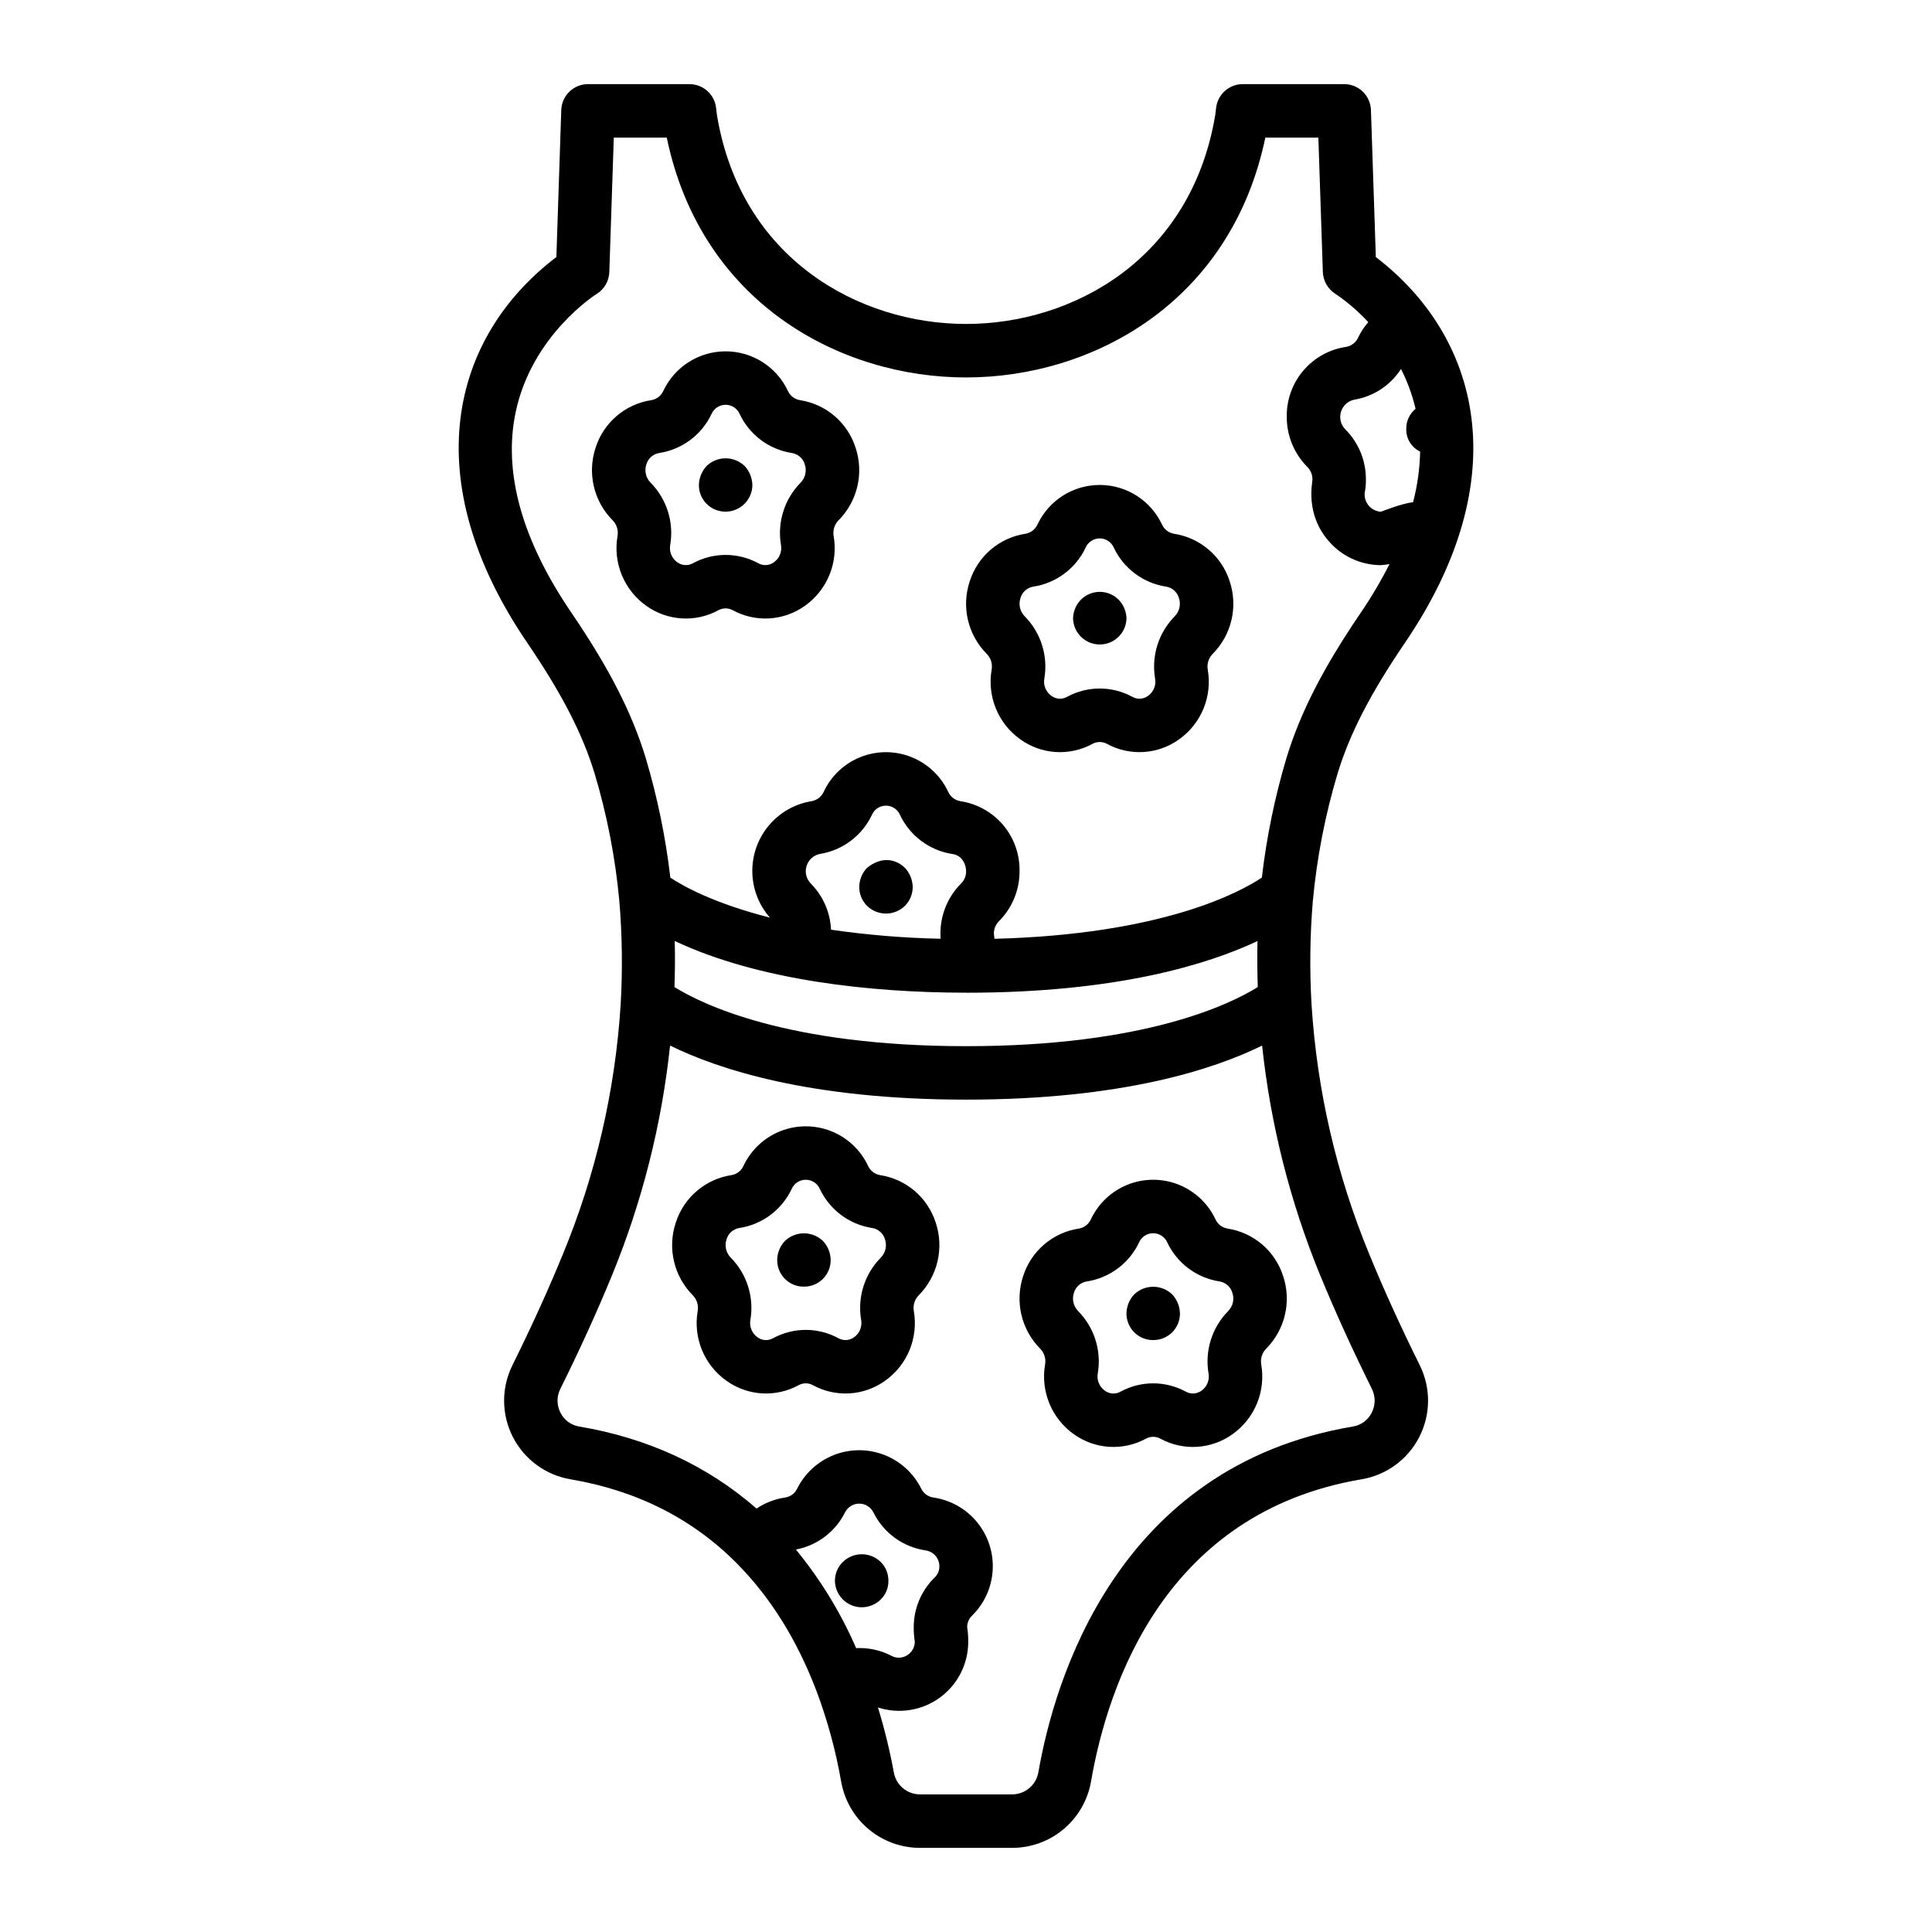 <?xml version="1.0" encoding="UTF-8"?>
<!-- Uploaded to: ICON Repo, www.iconrepo.com, Generator: ICON Repo Mixer Tools -->
<svg fill="#000000" width="800px" height="800px" version="1.1" viewBox="144 144 512 512" xmlns="http://www.w3.org/2000/svg">
 <path d="m508.61 212.13-1.297-38.984c-0.129-3.816-3.262-6.844-7.078-6.848h-26.914c-3.664 0.008-6.719 2.801-7.055 6.445-0.008 0.09-0.074 0.746-0.211 1.734-6.394 38.254-37.773 55.375-66.027 55.375s-59.629-17.121-66-55.203c-0.168-1.16-0.23-1.82-0.238-1.906v0.004c-0.336-3.648-3.394-6.441-7.059-6.449h-26.914c-3.816 0.004-6.945 3.031-7.074 6.848l-1.297 38.973c-27.898 21.219-37.387 58.848-7.539 102.49 9 13.25 14.441 23.824 17.637 34.254 3.316 11.047 5.523 22.398 6.586 33.883 0.766 9.156 0.883 18.355 0.348 27.527-1.441 22.766-6.629 45.141-15.352 66.223-3.805 9.281-8.305 19.18-13.422 29.492h0.004c-2.894 5.981-2.809 12.973 0.234 18.879 3.043 5.906 8.684 10.035 15.23 11.156 17.754 2.996 32.719 10.629 44.477 22.672l0.008 0.012c8.566 8.742 15.453 19.773 20.477 32.789l0.008 0.008c3.043 7.984 5.312 16.242 6.781 24.66 0.867 4.918 3.438 9.375 7.266 12.582 3.824 3.207 8.66 4.965 13.656 4.957h24.355c5 0.008 9.84-1.75 13.668-4.965 3.828-3.211 6.398-7.672 7.262-12.594 4.527-26.164 19.875-71.367 71.738-80.125 6.566-1.117 12.219-5.266 15.254-11.188 3.039-5.926 3.109-12.934 0.191-18.918-5.082-10.234-9.586-20.133-13.402-29.449-8.723-21.094-13.902-43.48-15.336-66.262-0.535-9.125-0.422-18.273 0.336-27.379 1.066-11.504 3.273-22.871 6.594-33.934 3.203-10.457 8.641-21.031 17.633-34.262 30.133-44.098 19.84-81.578-7.527-102.5zm-8.117 45.617v0.004c-1.188-1.219-1.617-2.984-1.121-4.613 0.492-1.629 1.832-2.856 3.496-3.211 5.102-0.836 9.613-3.797 12.41-8.145 1.711 3.352 3.004 6.894 3.859 10.559-1.582 1.301-2.488 3.25-2.461 5.297-0.082 2.566 1.359 4.934 3.676 6.039-0.094 4.531-0.723 9.031-1.871 13.414-3.086 0.336-8.434 2.519-8.539 2.519-1.246-0.074-2.41-0.656-3.215-1.609-0.809-0.953-1.191-2.195-1.062-3.438 0.234-1.16 0.34-2.34 0.312-3.519 0.023-4.988-1.953-9.773-5.484-13.293zm-114.06 321.35c-0.016 1.484-0.809 2.856-2.094 3.602-1.254 0.777-2.828 0.812-4.121 0.098-2.875-1.492-6.094-2.191-9.328-2.023-4.086-9.41-9.461-18.207-15.977-26.133 5.637-1.055 10.453-4.688 13.016-9.816 0.707-1.438 2.168-2.344 3.766-2.348 1.602 0 3.062 0.906 3.773 2.34 2.688 5.43 7.871 9.191 13.867 10.062 2.094 0.32 3.637 2.137 3.609 4.254 0.004 1.102-0.445 2.156-1.242 2.914-3.547 3.457-5.551 8.203-5.555 13.16-0.012 1.301 0.082 2.602 0.285 3.891zm107.39-97.238c3.938 9.605 8.582 19.816 13.777 30.277h-0.004c0.969 1.992 0.93 4.324-0.098 6.285-0.98 1.938-2.832 3.289-4.977 3.625-62.73 10.598-79.184 67.641-83.344 91.652-0.598 3.383-3.543 5.844-6.977 5.836h-24.355c-3.438 0.008-6.383-2.457-6.977-5.844-1.066-5.805-2.469-11.547-4.199-17.191 5.566 1.805 11.66 0.836 16.395-2.609 4.731-3.441 7.527-8.941 7.527-14.793 0.016-1.305-0.078-2.606-0.285-3.894 0-1.121 0.449-2.195 1.246-2.988 3.289-3.207 5.258-7.527 5.519-12.113 0.262-4.59-1.203-9.105-4.106-12.668-2.902-3.559-7.035-5.902-11.582-6.57-1.375-0.188-2.574-1.039-3.207-2.273-2.031-4.129-5.535-7.344-9.82-9.016-4.285-1.668-9.043-1.668-13.328 0.004s-7.789 4.891-9.816 9.02c-0.625 1.223-1.801 2.066-3.16 2.262-2.707 0.402-5.293 1.398-7.566 2.926-12.977-11.355-28.738-18.66-46.965-21.738-2.141-0.336-3.992-1.688-4.969-3.621-1.02-1.938-1.066-4.242-0.129-6.219 5.231-10.539 9.875-20.746 13.793-30.32h0.004c7.965-19.441 13.137-39.914 15.355-60.805 12.66 6.234 37.035 14.328 78.449 14.328 41.414 0 65.789-8.094 78.449-14.324v-0.004c2.219 20.883 7.387 41.344 15.344 60.773zm-95.125-103.72v-0.004c-3.523 3.523-5.492 8.309-5.469 13.293 0 0.371 0.008 0.852 0.031 1.348h-0.004c-9.715-0.195-19.406-0.996-29.023-2.394-0.211-4.606-2.125-8.973-5.371-12.246-1.188-1.219-1.617-2.984-1.125-4.609 0.496-1.629 1.832-2.859 3.496-3.211 6.047-0.953 11.227-4.84 13.836-10.375 0.648-1.488 2.121-2.445 3.742-2.434 1.625 0.012 3.086 0.988 3.711 2.488 2.629 5.535 7.836 9.406 13.895 10.332 2.648 0.371 3.609 2.91 3.609 4.527 0.027 1.23-0.453 2.418-1.328 3.281zm0.969 28.938h0.02c0.059 0 0.113-0.023 0.172-0.027 0.059-0.004 0.113 0.035 0.172 0.035 39.961 0 64.117-7.519 77.223-13.699-0.109 4.09-0.062 8.145 0.066 12.195-7.195 4.496-29.852 15.668-77.289 15.668s-70.09-11.168-77.289-15.668c0.133-4.039 0.18-8.094 0.07-12.203 22.266 10.48 52.043 13.664 76.855 13.695zm85.293-62.309v-0.004c-3.106 10.395-5.301 21.043-6.559 31.816-5.902 3.938-26.469 15.062-70.867 16.215-0.043-0.434-0.07-0.824-0.145-1.367-0.012-1.227 0.465-2.406 1.324-3.277 3.531-3.523 5.5-8.309 5.477-13.293 0.078-4.473-1.469-8.816-4.359-12.23-2.891-3.41-6.922-5.656-11.344-6.312-1.379-0.234-2.555-1.121-3.164-2.379-1.949-4.234-5.445-7.562-9.77-9.293-4.328-1.734-9.152-1.742-13.484-0.023-4.332 1.719-7.84 5.031-9.801 9.262-0.586 1.258-1.742 2.156-3.106 2.422-4.438 0.703-8.473 2.977-11.371 6.41-2.898 3.43-4.469 7.789-4.422 12.281 0.047 4.492 1.707 8.816 4.676 12.188-14.805-3.769-23.027-8.355-26.395-10.605-1.258-10.785-3.457-21.438-6.566-31.84-3.633-11.867-9.637-23.617-19.484-38.109-13.293-19.434-18.316-37.414-14.938-53.43 4.316-20.457 21.27-31.184 21.418-31.281h0.004c2.035-1.238 3.312-3.422 3.391-5.805l1.188-35.645h14.039c9.102 43.867 46.004 63.559 79.316 63.559 33.277 0 70.129-19.648 79.312-63.559h14.051l1.188 35.645c0.094 2.363 1.352 4.527 3.356 5.781 3.176 2.148 6.09 4.66 8.684 7.484-1.09 1.234-2 2.621-2.703 4.113-0.586 1.258-1.734 2.156-3.094 2.422-4.445 0.637-8.5 2.875-11.41 6.289-2.91 3.418-4.473 7.777-4.394 12.266-0.023 4.988 1.949 9.777 5.477 13.301 0.859 0.871 1.336 2.047 1.32 3.269 0.051 0.949-1.992 8.961 4.203 16.223v0.004c3.465 4.106 8.559 6.484 13.93 6.508 0.77-0.051 1.539-0.148 2.297-0.297-2.305 4.559-4.91 8.961-7.801 13.172-9.832 14.473-15.836 26.223-19.473 38.117zm-107.73 110.65c-1.395-0.227-2.586-1.137-3.172-2.426-1.973-4.211-5.477-7.508-9.797-9.223-4.32-1.711-9.133-1.711-13.453 0.004-4.32 1.715-7.824 5.016-9.793 9.227-0.59 1.281-1.773 2.188-3.168 2.418-3.383 0.516-6.551 1.961-9.156 4.176-2.606 2.219-4.539 5.117-5.59 8.371-1.117 3.32-1.285 6.887-0.488 10.297s2.527 6.531 5 9.016c1.07 1.098 1.547 2.641 1.281 4.148-0.605 3.481-0.215 7.062 1.129 10.332 1.34 3.269 3.582 6.09 6.461 8.141 2.758 1.984 6.019 3.148 9.41 3.359 3.391 0.211 6.769-0.543 9.75-2.172 1.176-0.645 2.594-0.648 3.769-0.004 2.984 1.633 6.363 2.387 9.758 2.18 3.391-0.211 6.656-1.375 9.414-3.363 2.879-2.047 5.117-4.867 6.461-8.137 1.34-3.266 1.73-6.848 1.125-10.328-0.262-1.508 0.211-3.051 1.277-4.148 2.473-2.481 4.207-5.606 5.004-9.016 0.801-3.414 0.629-6.981-0.488-10.301-1.047-3.254-2.981-6.152-5.582-8.371-2.602-2.215-5.773-3.664-9.152-4.18zm0.188 21.871c-4.281 4.332-6.219 10.453-5.215 16.461 0.336 1.766-0.379 3.566-1.836 4.617-1.227 0.918-2.883 1.02-4.211 0.258-5.375-2.918-11.867-2.918-17.242 0l-0.012 0.008c-1.328 0.754-2.973 0.648-4.195-0.266-1.457-1.051-2.176-2.852-1.84-4.617 1.008-6.008-0.934-12.137-5.215-16.469-1.262-1.281-1.688-3.168-1.102-4.867 0.465-1.566 1.789-2.727 3.402-2.981 6.035-0.93 11.219-4.793 13.836-10.312 0.641-1.5 2.113-2.469 3.742-2.473 1.633 0 3.106 0.969 3.75 2.465 2.617 5.523 7.805 9.387 13.844 10.32 1.613 0.254 2.934 1.414 3.398 2.981 0.586 1.703 0.156 3.59-1.105 4.875zm91.879-7.703c-1.398-0.23-2.59-1.141-3.176-2.43-1.973-4.211-5.477-7.508-9.797-9.223-4.32-1.711-9.133-1.711-13.453 0.004-4.32 1.715-7.82 5.016-9.789 9.227-0.59 1.285-1.777 2.191-3.172 2.422-3.379 0.512-6.551 1.957-9.156 4.172-2.606 2.219-4.539 5.117-5.59 8.371-1.113 3.32-1.281 6.887-0.484 10.297 0.797 3.41 2.531 6.531 5.004 9.012 1.066 1.102 1.543 2.644 1.277 4.152-0.605 3.481-0.215 7.062 1.129 10.332 1.34 3.269 3.582 6.09 6.461 8.141 2.758 1.984 6.016 3.148 9.406 3.359 3.391 0.211 6.769-0.543 9.75-2.172 1.176-0.637 2.598-0.641 3.777-0.004 2.981 1.633 6.363 2.387 9.754 2.176 3.394-0.207 6.656-1.371 9.414-3.359 2.879-2.047 5.117-4.867 6.461-8.137 1.34-3.266 1.73-6.848 1.125-10.328-0.262-1.508 0.211-3.051 1.277-4.148 2.473-2.484 4.207-5.606 5.004-9.016 0.801-3.414 0.629-6.981-0.488-10.301-1.047-3.258-2.981-6.156-5.582-8.371-2.606-2.215-5.773-3.664-9.152-4.176zm0.188 21.867h-0.004c-4.277 4.332-6.219 10.453-5.215 16.461 0.34 1.766-0.379 3.566-1.836 4.617-1.23 0.914-2.879 1.012-4.207 0.258-5.383-2.918-11.875-2.914-17.258 0.008-1.324 0.758-2.973 0.652-4.195-0.266-1.457-1.051-2.176-2.852-1.84-4.617 1.008-6.008-0.934-12.129-5.215-16.461v-0.008c-1.262-1.281-1.688-3.168-1.102-4.867 0.465-1.566 1.789-2.727 3.402-2.984 6.039-0.93 11.227-4.793 13.84-10.316 0.648-1.496 2.117-2.461 3.746-2.461s3.102 0.965 3.746 2.461c2.617 5.523 7.801 9.387 13.84 10.316 1.613 0.258 2.938 1.418 3.402 2.984 0.586 1.703 0.156 3.59-1.109 4.875zm-113.5-241.41c-1.395-0.227-2.586-1.137-3.172-2.422-1.469-3.141-3.801-5.801-6.727-7.66-2.926-1.863-6.324-2.852-9.789-2.852-3.469 0-6.867 0.988-9.793 2.852-2.926 1.859-5.262 4.519-6.727 7.66-0.59 1.285-1.781 2.191-3.172 2.422-3.383 0.512-6.555 1.961-9.16 4.176-2.602 2.215-4.539 5.113-5.586 8.371-1.117 3.32-1.289 6.887-0.488 10.297 0.797 3.41 2.527 6.531 5 9.012 1.07 1.098 1.543 2.641 1.281 4.148-0.609 3.484-0.219 7.066 1.125 10.332 1.344 3.269 3.582 6.094 6.461 8.145 2.758 1.984 6.019 3.148 9.41 3.359s6.769-0.543 9.75-2.172c1.176-0.637 2.598-0.641 3.777-0.008 2.981 1.633 6.363 2.387 9.754 2.18 3.391-0.211 6.656-1.375 9.414-3.359 2.875-2.051 5.117-4.871 6.457-8.137 1.344-3.269 1.734-6.852 1.125-10.328-0.262-1.512 0.215-3.055 1.281-4.152 2.473-2.481 4.207-5.602 5.004-9.016 0.797-3.41 0.629-6.981-0.488-10.301-1.051-3.254-2.984-6.148-5.586-8.367-2.606-2.215-5.773-3.664-9.152-4.18zm0.188 21.867c-4.277 4.332-6.219 10.457-5.215 16.461 0.336 1.766-0.379 3.57-1.836 4.621-1.227 0.918-2.879 1.02-4.207 0.254-5.379-2.914-11.875-2.91-17.254 0.008-1.328 0.75-2.973 0.648-4.199-0.262-1.457-1.051-2.176-2.852-1.84-4.621 1.008-6.008-0.934-12.133-5.215-16.465-1.262-1.281-1.688-3.168-1.102-4.871 0.465-1.566 1.789-2.727 3.402-2.981 6.039-0.93 11.223-4.789 13.84-10.312 0.641-1.496 2.113-2.469 3.746-2.469 1.625 0 3.094 0.969 3.738 2.461 2.613 5.523 7.797 9.391 13.84 10.32 1.609 0.254 2.934 1.414 3.398 2.981 0.59 1.699 0.164 3.59-1.098 4.875zm98.949 13.543c-1.391-0.238-2.574-1.141-3.164-2.422-1.469-3.141-3.801-5.801-6.727-7.664-2.926-1.859-6.32-2.848-9.789-2.848s-6.867 0.988-9.793 2.852c-2.926 1.859-5.258 4.519-6.727 7.66-0.59 1.281-1.773 2.188-3.164 2.422-3.383 0.512-6.555 1.957-9.16 4.172-2.606 2.215-4.539 5.113-5.59 8.367-1.121 3.32-1.293 6.887-0.496 10.301 0.797 3.41 2.531 6.535 5.008 9.016 1.066 1.098 1.543 2.641 1.277 4.148-0.605 3.481-0.215 7.059 1.125 10.328 1.34 3.266 3.578 6.086 6.453 8.137 2.754 1.992 6.016 3.16 9.41 3.371 3.391 0.211 6.773-0.543 9.758-2.172 1.18-0.633 2.594-0.637 3.777-0.008 2.981 1.633 6.363 2.387 9.758 2.176s6.656-1.375 9.414-3.367c2.875-2.047 5.113-4.867 6.453-8.133s1.73-6.848 1.125-10.324c-0.262-1.508 0.211-3.051 1.277-4.148 2.477-2.484 4.211-5.606 5.008-9.02 0.801-3.414 0.629-6.981-0.488-10.305-1.051-3.254-2.984-6.152-5.59-8.367-2.606-2.215-5.777-3.66-9.156-4.172zm0.195 21.867c-4.277 4.332-6.219 10.457-5.215 16.461 0.34 1.766-0.375 3.566-1.836 4.613-1.223 0.926-2.879 1.027-4.203 0.262-5.383-2.918-11.871-2.918-17.254 0-1.328 0.766-2.981 0.66-4.203-0.262-1.457-1.051-2.176-2.848-1.836-4.613 1.004-6.008-0.934-12.133-5.219-16.469-1.262-1.281-1.688-3.172-1.102-4.875 0.465-1.562 1.789-2.723 3.402-2.973 6.039-0.93 11.223-4.793 13.84-10.312 0.641-1.5 2.113-2.473 3.746-2.469 1.625 0 3.094 0.965 3.738 2.461 2.617 5.523 7.801 9.387 13.84 10.32h0.012c1.605 0.254 2.926 1.41 3.391 2.973 0.59 1.703 0.164 3.598-1.102 4.883zm-111.93-34.812c-0.012 3.91-3.176 7.074-7.086 7.086-1.887 0.016-3.699-0.723-5.031-2.055s-2.074-3.148-2.055-5.031c0.047-1.871 0.777-3.66 2.055-5.027 2.812-2.691 7.242-2.691 10.055 0 1.273 1.371 2.008 3.156 2.062 5.027zm99.148 35.41h-0.004c-0.109 3.832-3.246 6.879-7.082 6.879-3.832 0-6.969-3.047-7.078-6.879 0.023-1.855 0.758-3.629 2.051-4.961 1.328-1.348 3.137-2.109 5.027-2.109 1.895 0 3.703 0.762 5.031 2.109 1.281 1.336 2.016 3.109 2.051 4.961zm-56.656 71.105c0.016 1.883-0.727 3.691-2.055 5.027-2.793 2.734-7.266 2.734-10.059 0-1.332-1.332-2.074-3.144-2.055-5.027 0.027-1.879 0.762-3.672 2.055-5.031 3.887-3.125 7.609-2.348 10.055 0h0.004c1.27 1.371 2 3.16 2.055 5.031zm-23.797 93.836h-0.004c1.293 1.355 2.027 3.152 2.055 5.027 0.02 1.883-0.723 3.699-2.055 5.031-1.332 1.332-3.144 2.074-5.031 2.055-1.887 0.027-3.699-0.715-5.027-2.055-1.332-1.332-2.07-3.144-2.055-5.027 0.027-1.875 0.762-3.672 2.055-5.031 2.812-2.688 7.246-2.688 10.059 0zm94.617 19.188c0.016 1.883-0.723 3.695-2.055 5.031-1.336 1.332-3.148 2.07-5.031 2.055-1.887 0.016-3.699-0.723-5.031-2.055-1.332-1.336-2.074-3.148-2.055-5.031 0.047-1.871 0.777-3.66 2.055-5.027 2.816-2.68 7.238-2.68 10.055 0 1.277 1.371 2.008 3.16 2.062 5.031zm-79.324 65.867c1.328 1.305 2.07 3.094 2.055 4.957 0.059 1.891-0.688 3.719-2.055 5.027-2.039 2.008-5.082 2.598-7.723 1.5-2.641-1.094-4.371-3.668-4.387-6.527 0.008-1.871 0.773-3.66 2.121-4.957 2.785-2.695 7.203-2.695 9.988 0z"/>
</svg>